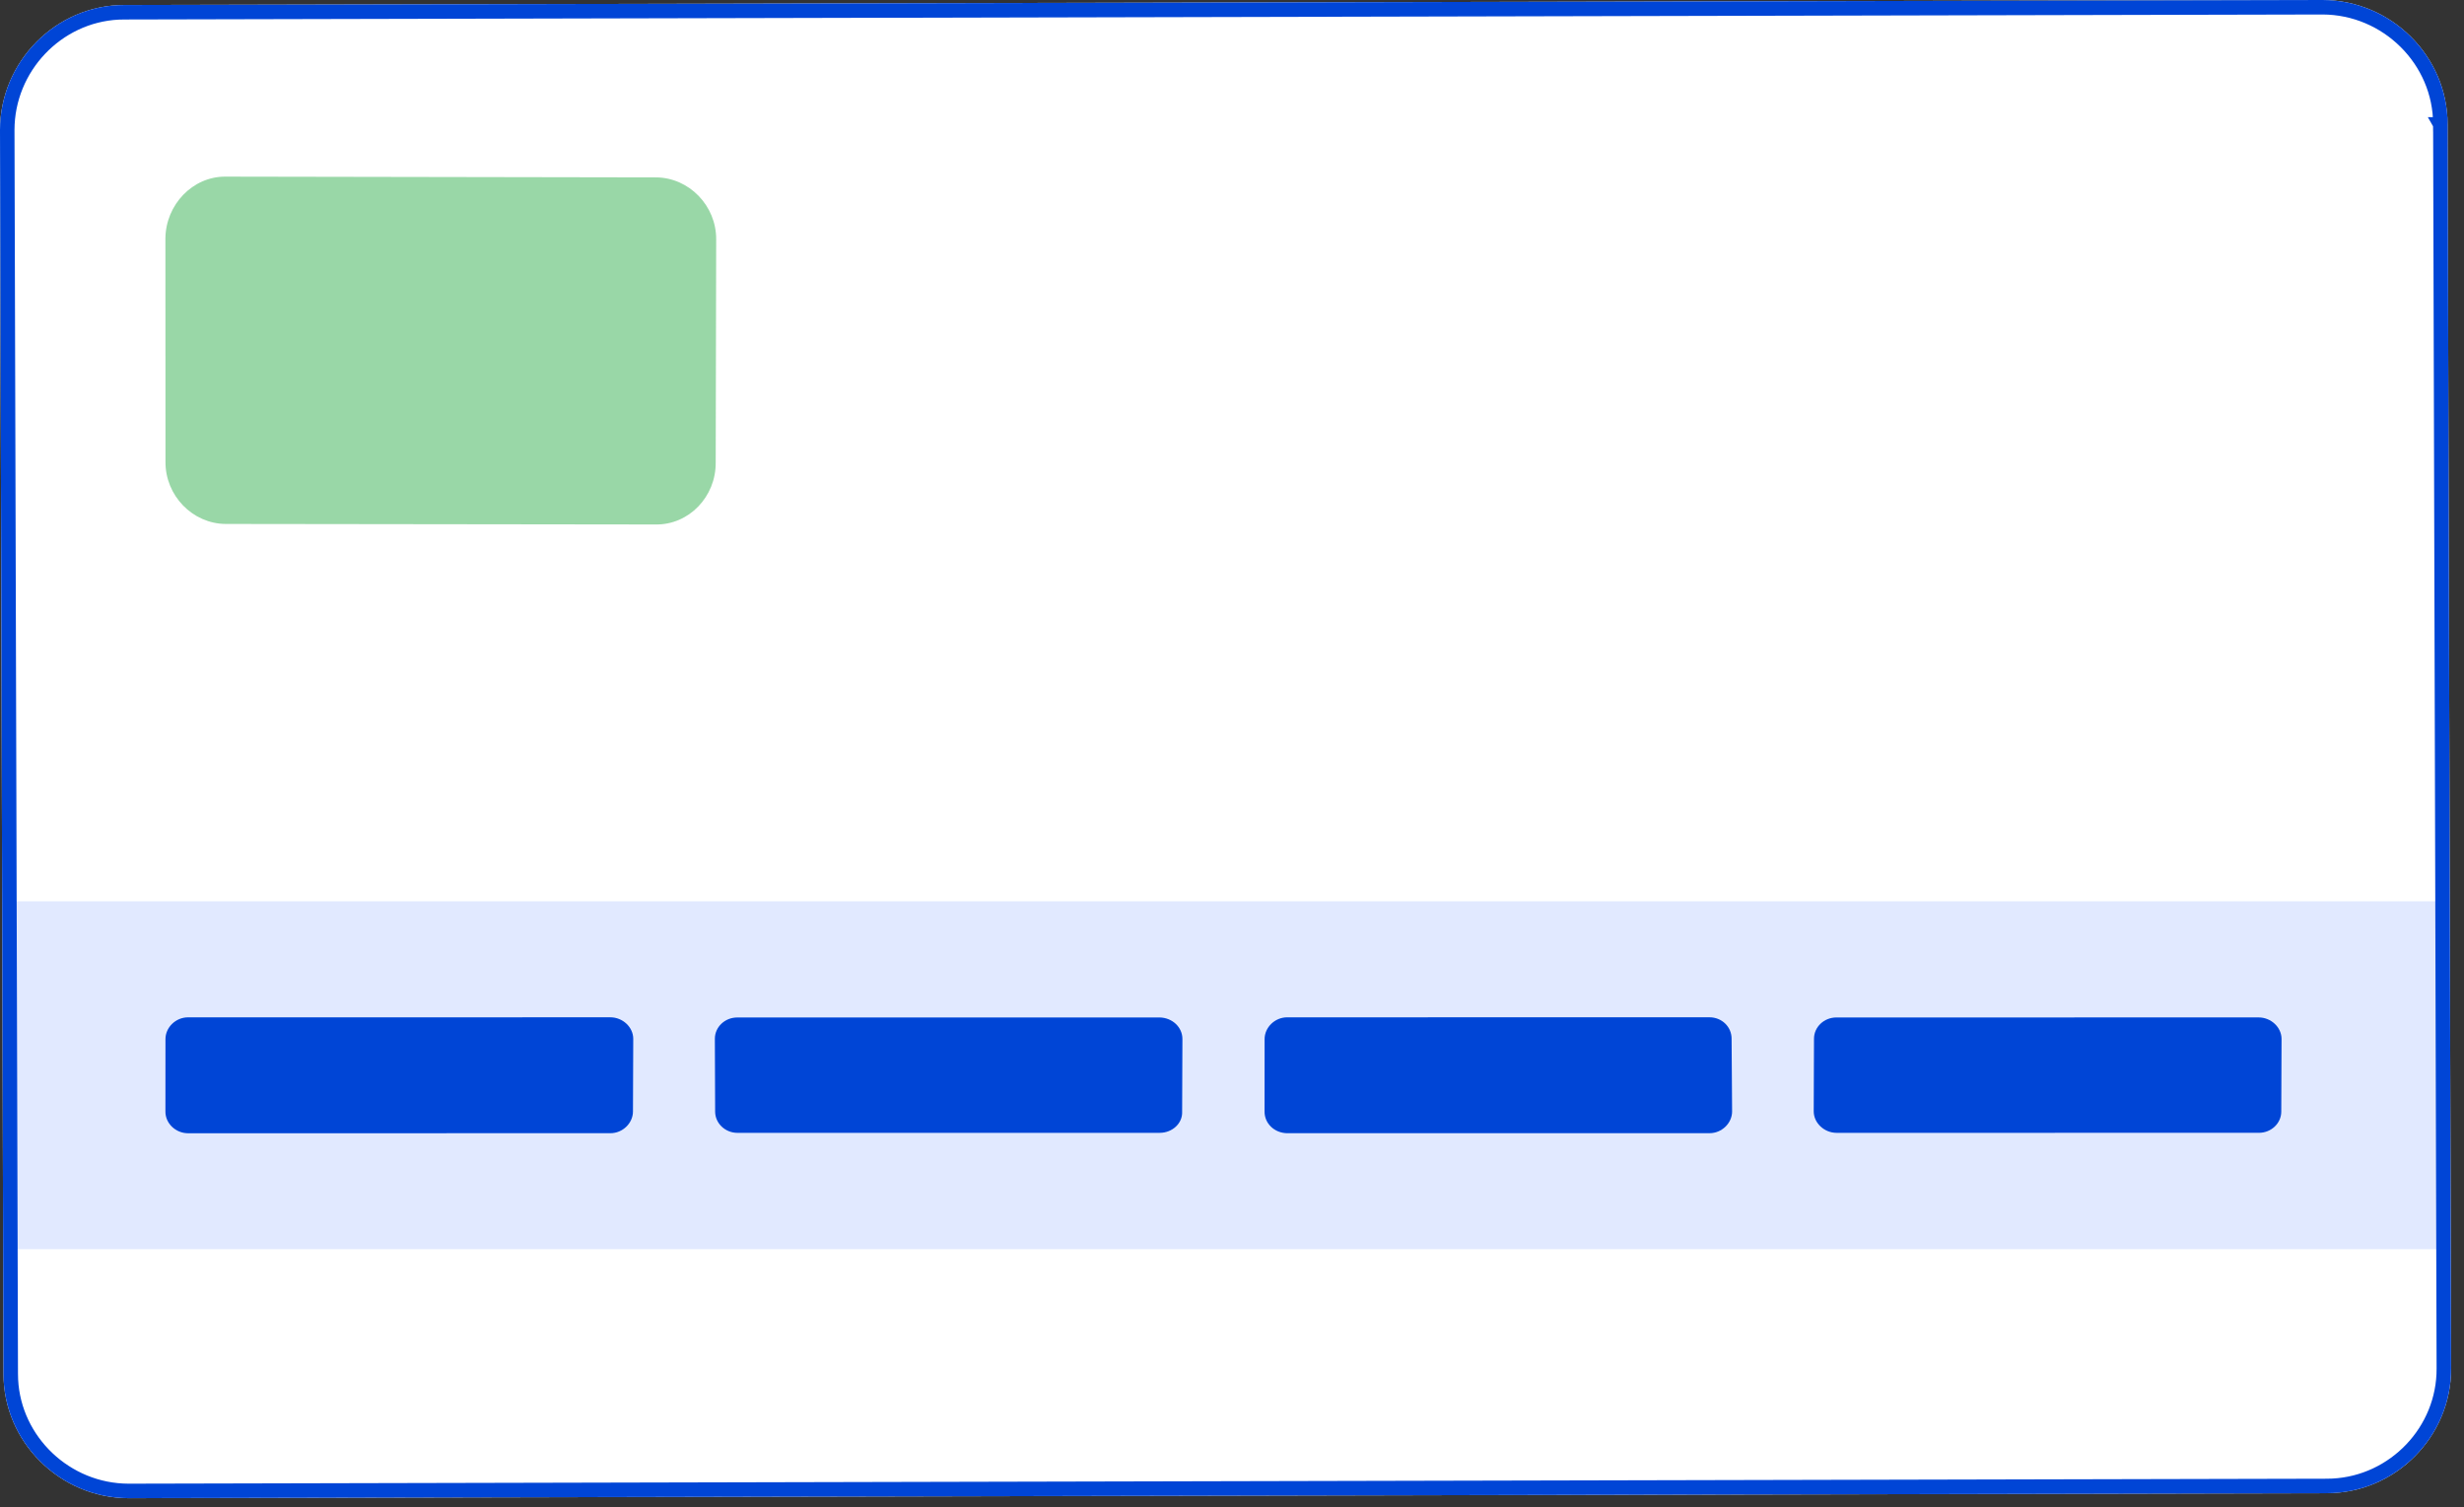 <svg width="170" height="104" viewBox="0 0 170 104" fill="none" xmlns="http://www.w3.org/2000/svg">
<rect x="0" y="0" width="170" height="104" fill="#333333" stroke="none"/>
<path d="M160.523 103.019L8.868 103.365C4.148 103.354 0.233 99.494 0.241 94.778L0 8.962C0.008 4.246 3.867 0.335 8.587 0.345L160.242 0C164.961 0.01 168.876 3.87 168.869 8.587L169.11 94.402C169.14 99.135 165.242 103.03 160.523 103.019Z" fill="white"/>
<path opacity="0.6" d="M45.224 36.185L15.556 36.149C13.288 36.128 11.398 34.197 11.417 31.855L11.412 16.458C11.432 14.115 13.3 12.165 15.568 12.186L45.274 12.238C47.542 12.259 49.431 14.19 49.412 16.532L49.379 31.913C49.398 34.272 47.53 36.223 45.224 36.185Z" fill="#55BD6C"/>
<rect x="0.412" y="62.185" width="168" height="24" fill="#E1E9FF"/>
<path d="M42.114 78.183L12.977 78.186C12.128 78.186 11.398 77.511 11.413 76.667L11.416 71.693C11.414 70.885 12.123 70.19 12.972 70.189L42.109 70.187C42.958 70.186 43.688 70.861 43.69 71.669L43.671 76.679C43.672 77.488 42.963 78.182 42.114 78.183Z" fill="#0045D6"/>
<path d="M80.02 78.157L50.883 78.159C50.034 78.16 49.341 77.5 49.34 76.692L49.321 71.667C49.32 70.858 50.012 70.2 50.862 70.199L79.998 70.197C80.886 70.211 81.578 70.871 81.579 71.679L81.56 76.689C81.599 77.513 80.869 78.156 80.02 78.157Z" fill="#0045D6"/>
<path d="M117.947 78.182L88.811 78.184C87.923 78.17 87.231 77.51 87.246 76.666L87.249 71.692C87.248 70.883 87.956 70.189 88.805 70.188L117.942 70.186C118.791 70.185 119.484 70.844 119.469 71.689L119.504 76.678C119.505 77.487 118.797 78.181 117.947 78.182Z" fill="#0045D6"/>
<path d="M155.853 78.156L126.716 78.158C125.867 78.159 125.136 77.484 125.135 76.676L125.154 71.666C125.153 70.857 125.846 70.199 126.695 70.198L155.832 70.195C156.681 70.195 157.411 70.87 157.412 71.678L157.393 76.688C157.395 77.496 156.702 78.155 155.853 78.156Z" fill="#0045D6"/>
<path d="M160.241 0.5C164.69 0.51 168.376 4.151 168.369 8.586L168.869 8.587L168.368 8.586L168.369 8.588L168.609 94.403V94.405C168.637 98.72 165.192 102.299 160.938 102.51L160.523 102.52H160.521L8.868 102.863C4.559 102.854 0.965 99.437 0.751 95.191L0.741 94.778V94.776L0.5 8.963C0.507 4.657 3.923 1.066 8.172 0.854L8.586 0.845H8.588L160.241 0.5Z" stroke="#0045D6"/>
</svg>
